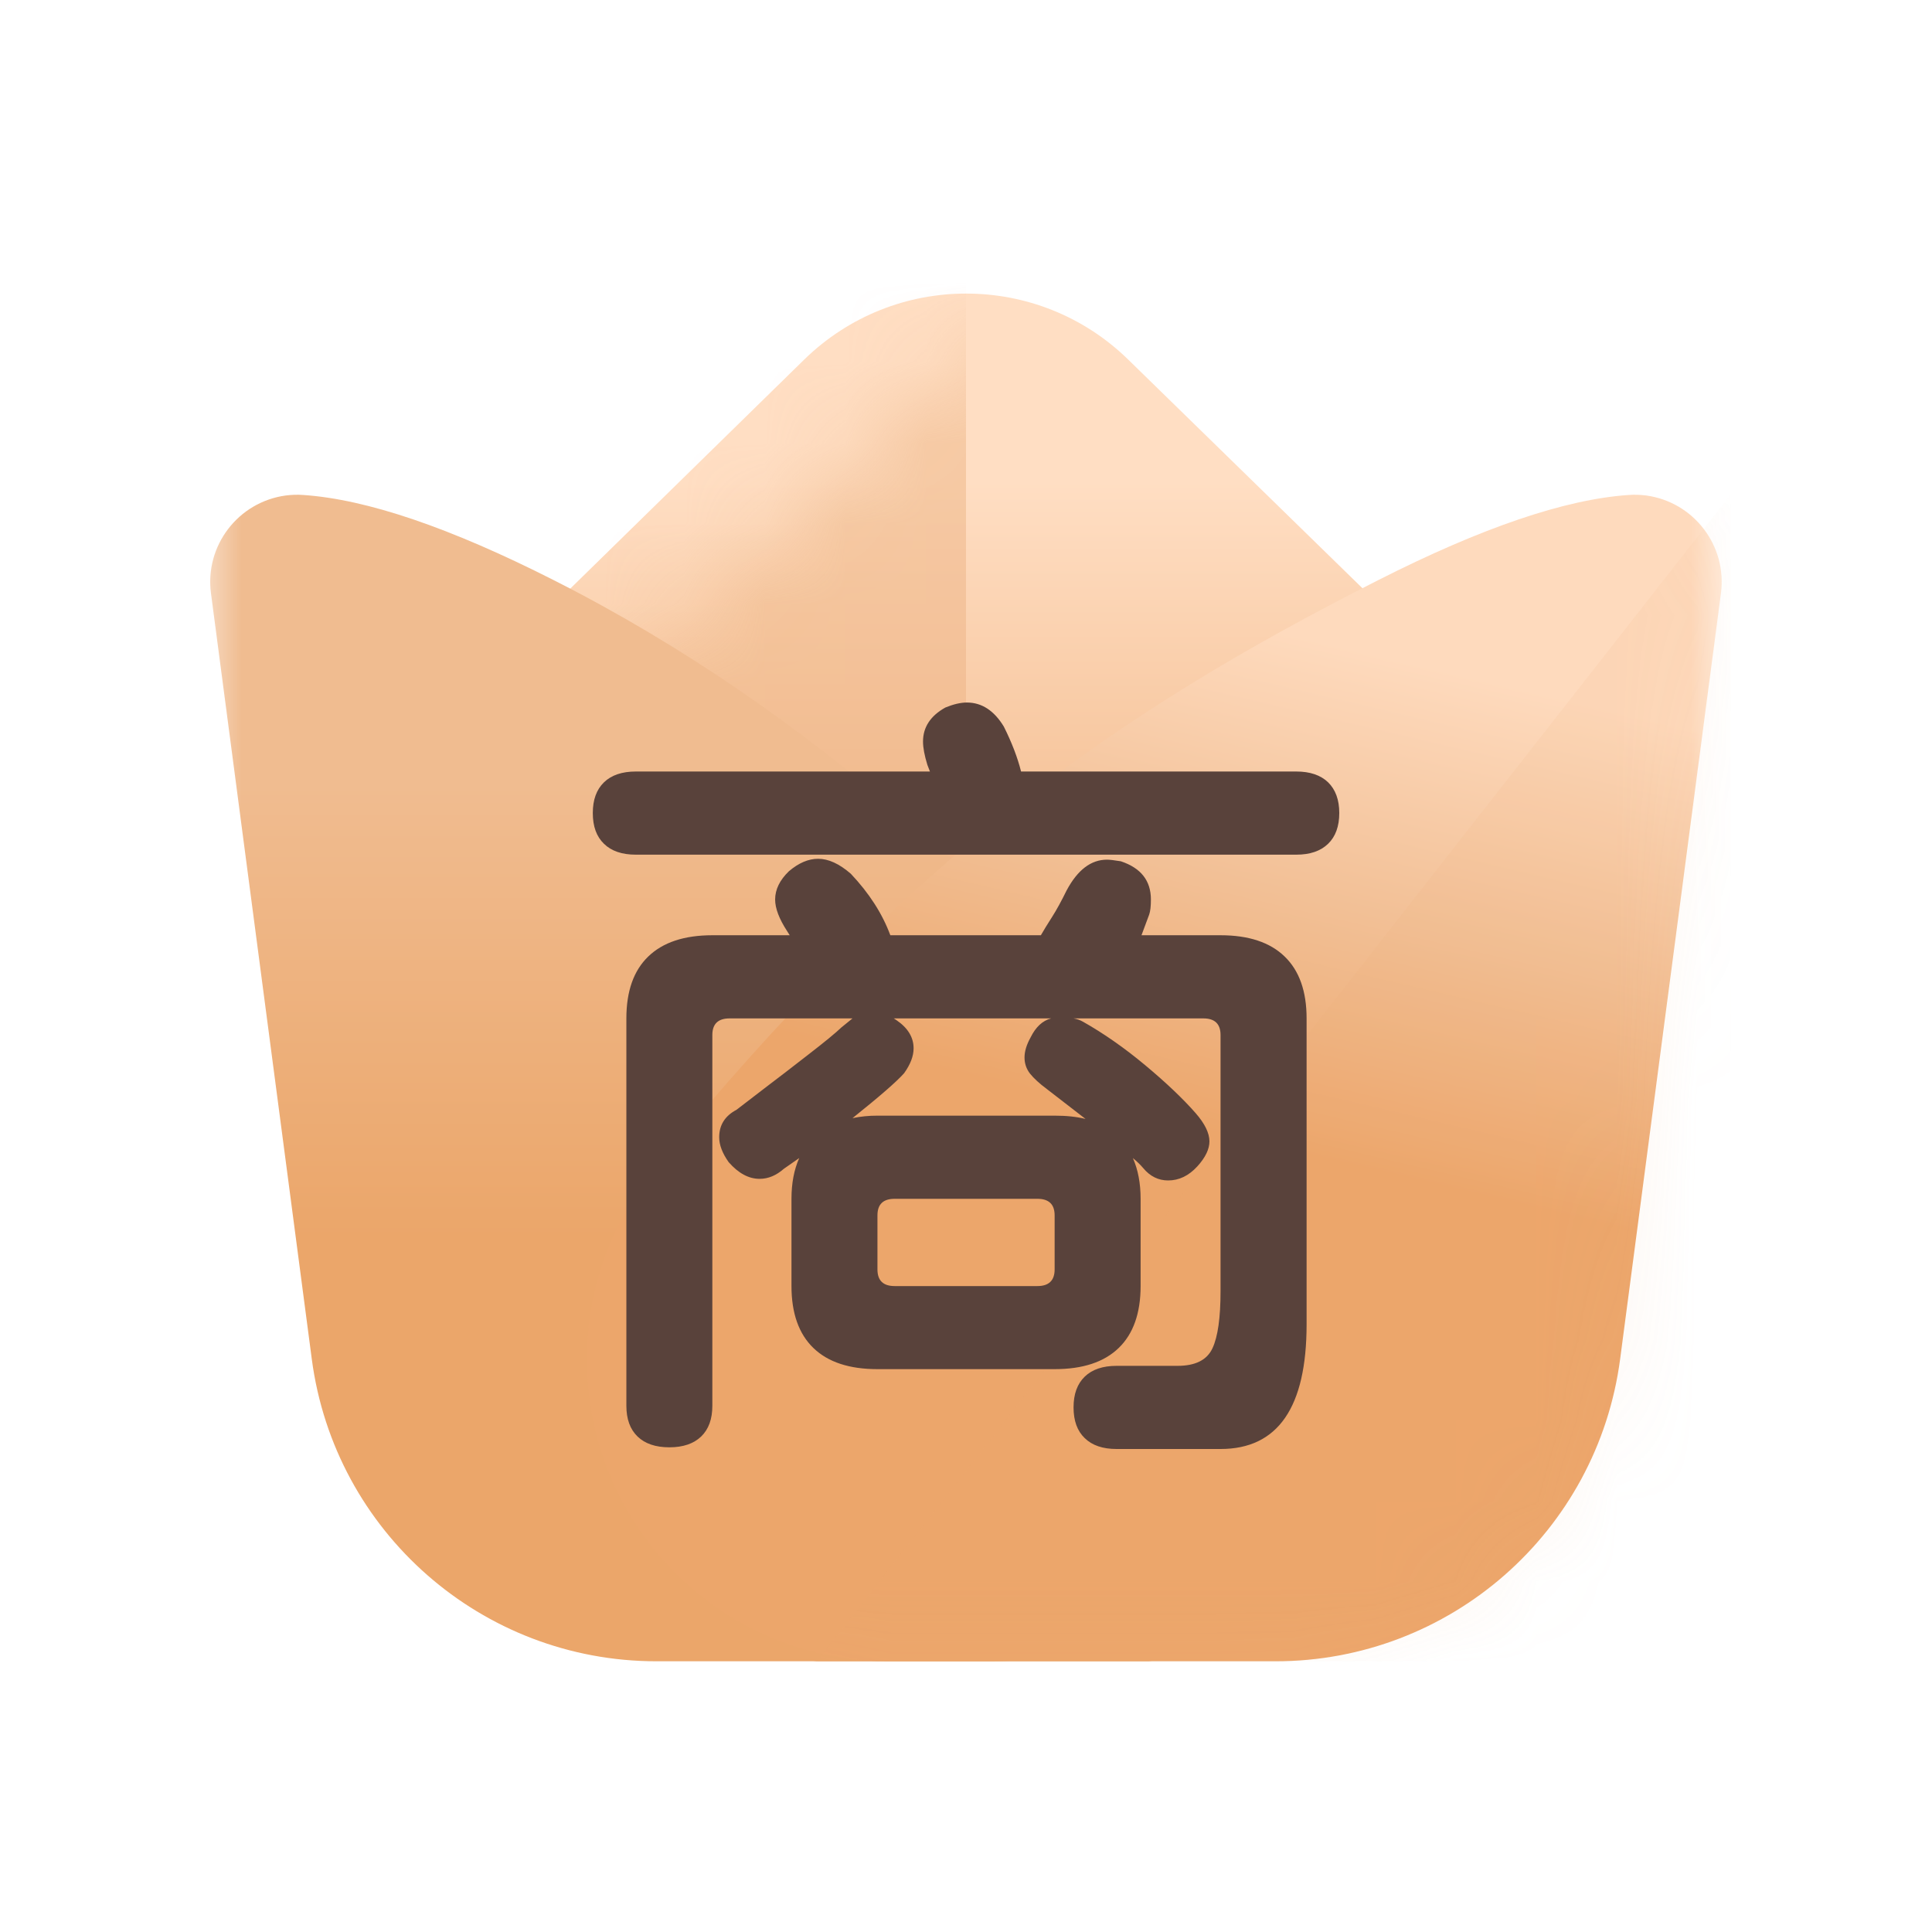 <?xml version="1.0" encoding="UTF-8"?>
<svg width="24px" height="24px" viewBox="0 0 24 24" version="1.1" xmlns="http://www.w3.org/2000/svg" xmlns:xlink="http://www.w3.org/1999/xlink">
    <title>vip-business</title>
    <defs>
        <rect id="path-1" x="0" y="0" width="19" height="19"></rect>
        <linearGradient x1="50%" y1="15.523%" x2="50%" y2="61.518%" id="linearGradient-3">
            <stop stop-color="#FFDEC3" offset="0%"></stop>
            <stop stop-color="#EDAA72" offset="100%"></stop>
        </linearGradient>
        <path d="M0,7.187 L5.331,1.968 C6.449,0.874 8.237,0.873 9.356,1.966 L14.705,7.187 L14.705,7.187 C14.537,11.372 14.061,14.18 13.277,15.611 C12.493,17.041 11.273,17.883 9.617,18.136 L5.488,18.136 C3.605,17.938 2.277,17.096 1.503,15.611 C0.729,14.125 0.228,11.317 0,7.187 Z" id="path-4"></path>
        <linearGradient x1="28.605%" y1="25.103%" x2="28.605%" y2="63.609%" id="linearGradient-6">
            <stop stop-color="#F0BC90" offset="0%"></stop>
            <stop stop-color="#EBA66A" offset="100%"></stop>
        </linearGradient>
        <path d="M4.375,1.064 C7.615,2.704 10.145,5.111 12.724,8.012 C12.724,8.012 12.724,8.012 12.724,8.012 C14.153,9.62 14.008,12.082 12.4,13.512 C11.687,14.145 10.766,14.496 9.812,14.496 L5.654,14.496 C3.487,14.496 1.656,12.89 1.373,10.741 L0.121,1.231 C0.042,0.638 0.458,0.094 1.051,0.014 C1.123,0.005 1.197,0.002 1.27,0.008 C2.058,0.062 3.093,0.414 4.375,1.064 Z" id="path-7"></path>
        <linearGradient x1="27.195%" y1="14.603%" x2="36.964%" y2="56.311%" id="linearGradient-9">
            <stop stop-color="#FEDABD" offset="0%"></stop>
            <stop stop-color="#F2C096" offset="50.079%"></stop>
            <stop stop-color="#ECA66B" offset="100%"></stop>
        </linearGradient>
        <path d="M4.375,1.064 C7.615,2.704 10.236,4.523 13.354,8.366 C13.354,8.366 13.354,8.366 13.354,8.366 C14.669,9.964 14.441,12.325 12.843,13.641 C12.172,14.193 11.33,14.496 10.461,14.496 L5.654,14.496 C3.487,14.496 1.656,12.89 1.373,10.741 L0.121,1.231 C0.042,0.638 0.458,0.094 1.051,0.014 C1.123,0.005 1.197,0.002 1.27,0.008 C2.058,0.062 3.093,0.414 4.375,1.064 Z" id="path-10"></path>
    </defs>
    <g id="vip-business" stroke="none" stroke-width="1" fill="none" fill-rule="evenodd">
        <rect id="矩形" x="0" y="0" width="24" height="24"></rect>
        <g id="vip/皇冠标备份">
            <rect id="矩形" x="0" y="0" width="24" height="24"></rect>
            <g id="编组-5备份" transform="translate(2.5, 2.5)">
                <mask id="mask-2" fill="white">
                    <use xlink:href="#path-1"></use>
                </mask>
                <g id="蒙版"></g>
                <g id="编组-5" mask="url(#mask-2)">
                    <g id="矩形" transform="translate(2.158, 0)">
                        <mask id="mask-5" fill="white">
                            <use xlink:href="#path-4"></use>
                        </mask>
                        <use id="蒙版" fill="url(#linearGradient-3)" xlink:href="#path-4"></use>
                        <rect fill="#EDB484" opacity="0.7" mask="url(#mask-5)" x="1.342" y="0.5" width="6" height="12.5"></rect>
                    </g>
                    <g id="路径-7" transform="translate(0, 3.641)">
                        <mask id="mask-8" fill="white">
                            <use xlink:href="#path-7"></use>
                        </mask>
                        <use id="蒙版" fill="url(#linearGradient-6)" xlink:href="#path-7"></use>
                    </g>
                    <g id="路径-6" transform="translate(2.077, 3.641)">
                        <mask id="mask-11" fill="white">
                            <use xlink:href="#path-10" transform="translate(8.461, 7.248) scale(-1, 1) translate(-8.461, -7.248) "></use>
                        </mask>
                        <use id="蒙版" fill="url(#linearGradient-9)" transform="translate(8.461, 7.248) scale(-1, 1) translate(-8.461, -7.248) " xlink:href="#path-10"></use>
                        <polygon fill="#EBA66B" opacity="0.3" mask="url(#mask-11)" points="16.923 0 5.569 14.496 16.923 14.496"></polygon>
                    </g>
                    <g id="商" transform="translate(4.864, 6.227)" fill="#59423B" fill-rule="nonzero">
                        <path d="M5.32,0.857 L8.739,0.857 C8.91,0.857 9.041,0.902 9.134,0.991 C9.226,1.081 9.273,1.208 9.273,1.373 C9.273,1.539 9.226,1.666 9.134,1.755 C9.041,1.845 8.91,1.89 8.739,1.89 L0.534,1.89 C0.363,1.89 0.231,1.845 0.139,1.755 C0.046,1.666 0,1.539 0,1.373 C0,1.208 0.046,1.081 0.139,0.991 C0.231,0.902 0.363,0.857 0.534,0.857 L4.188,0.857 L4.156,0.774 C4.12,0.657 4.102,0.561 4.102,0.485 C4.102,0.306 4.195,0.165 4.38,0.062 C4.48,0.021 4.569,0 4.647,0 C4.832,0 4.985,0.1 5.106,0.299 C5.206,0.499 5.277,0.685 5.32,0.857 Z M6.816,2.891 L7.798,2.891 C8.147,2.891 8.413,2.979 8.594,3.155 C8.776,3.33 8.867,3.587 8.867,3.924 L8.867,7.724 C8.867,8.756 8.511,9.273 7.798,9.273 L6.506,9.273 C6.335,9.273 6.203,9.228 6.111,9.138 C6.018,9.049 5.972,8.922 5.972,8.756 C5.972,8.591 6.018,8.464 6.111,8.374 C6.203,8.285 6.335,8.24 6.506,8.24 L7.264,8.24 C7.485,8.24 7.629,8.168 7.697,8.023 C7.765,7.879 7.798,7.641 7.798,7.311 L7.798,4.13 C7.798,3.993 7.727,3.924 7.585,3.924 L5.972,3.924 C6.014,3.931 6.054,3.945 6.089,3.965 C6.346,4.11 6.604,4.29 6.864,4.507 C7.124,4.724 7.332,4.922 7.489,5.101 C7.603,5.232 7.66,5.349 7.66,5.452 C7.66,5.548 7.61,5.652 7.51,5.762 C7.403,5.879 7.282,5.937 7.147,5.937 C7.026,5.937 6.922,5.886 6.837,5.783 C6.801,5.741 6.759,5.7 6.709,5.659 C6.773,5.803 6.805,5.972 6.805,6.165 L6.805,7.249 C6.805,7.586 6.714,7.843 6.533,8.018 C6.351,8.194 6.086,8.281 5.737,8.281 L3.536,8.281 C3.187,8.281 2.922,8.194 2.74,8.018 C2.559,7.843 2.468,7.586 2.468,7.249 L2.468,6.165 C2.468,5.972 2.5,5.803 2.564,5.659 L2.372,5.793 C2.279,5.875 2.179,5.917 2.072,5.917 C1.937,5.917 1.809,5.848 1.688,5.71 C1.61,5.6 1.57,5.497 1.57,5.4 C1.57,5.249 1.642,5.135 1.784,5.06 L2.201,4.74 C2.293,4.671 2.448,4.552 2.665,4.383 C2.883,4.215 3.023,4.099 3.087,4.037 L3.226,3.924 L1.699,3.924 C1.556,3.924 1.485,3.993 1.485,4.13 L1.485,8.736 C1.485,8.901 1.439,9.028 1.346,9.118 C1.253,9.207 1.122,9.252 0.951,9.252 C0.78,9.252 0.648,9.207 0.556,9.118 C0.463,9.028 0.417,8.901 0.417,8.736 L0.417,3.924 C0.417,3.587 0.507,3.33 0.689,3.155 C0.871,2.979 1.136,2.891 1.485,2.891 L2.446,2.891 L2.414,2.84 C2.315,2.688 2.265,2.557 2.265,2.447 C2.265,2.323 2.322,2.206 2.436,2.096 C2.557,1.993 2.678,1.941 2.799,1.941 C2.927,1.941 3.062,2.003 3.205,2.127 C3.433,2.368 3.597,2.623 3.696,2.891 L5.566,2.891 C5.601,2.829 5.648,2.754 5.705,2.664 C5.762,2.575 5.822,2.464 5.886,2.334 C6.022,2.079 6.189,1.952 6.388,1.952 C6.417,1.952 6.474,1.958 6.559,1.972 C6.809,2.055 6.933,2.213 6.933,2.447 C6.933,2.53 6.926,2.592 6.912,2.633 L6.816,2.891 Z M6.121,5.173 L5.641,4.802 C5.548,4.733 5.479,4.669 5.432,4.611 C5.386,4.552 5.363,4.485 5.363,4.409 C5.363,4.333 5.388,4.251 5.438,4.161 C5.502,4.031 5.587,3.951 5.694,3.924 L3.739,3.924 L3.771,3.945 C3.913,4.041 3.985,4.158 3.985,4.296 C3.985,4.392 3.946,4.495 3.867,4.605 C3.775,4.709 3.561,4.895 3.226,5.163 C3.326,5.142 3.429,5.132 3.536,5.132 L5.737,5.132 C5.886,5.132 6.014,5.146 6.121,5.173 Z M5.737,7.042 L5.737,6.371 C5.737,6.233 5.665,6.165 5.523,6.165 L3.75,6.165 C3.607,6.165 3.536,6.233 3.536,6.371 L3.536,7.042 C3.536,7.18 3.607,7.249 3.75,7.249 L5.523,7.249 C5.665,7.249 5.737,7.18 5.737,7.042 Z" id="形状"></path>
                    </g>
                </g>
            </g>
        </g>
    </g>
</svg>